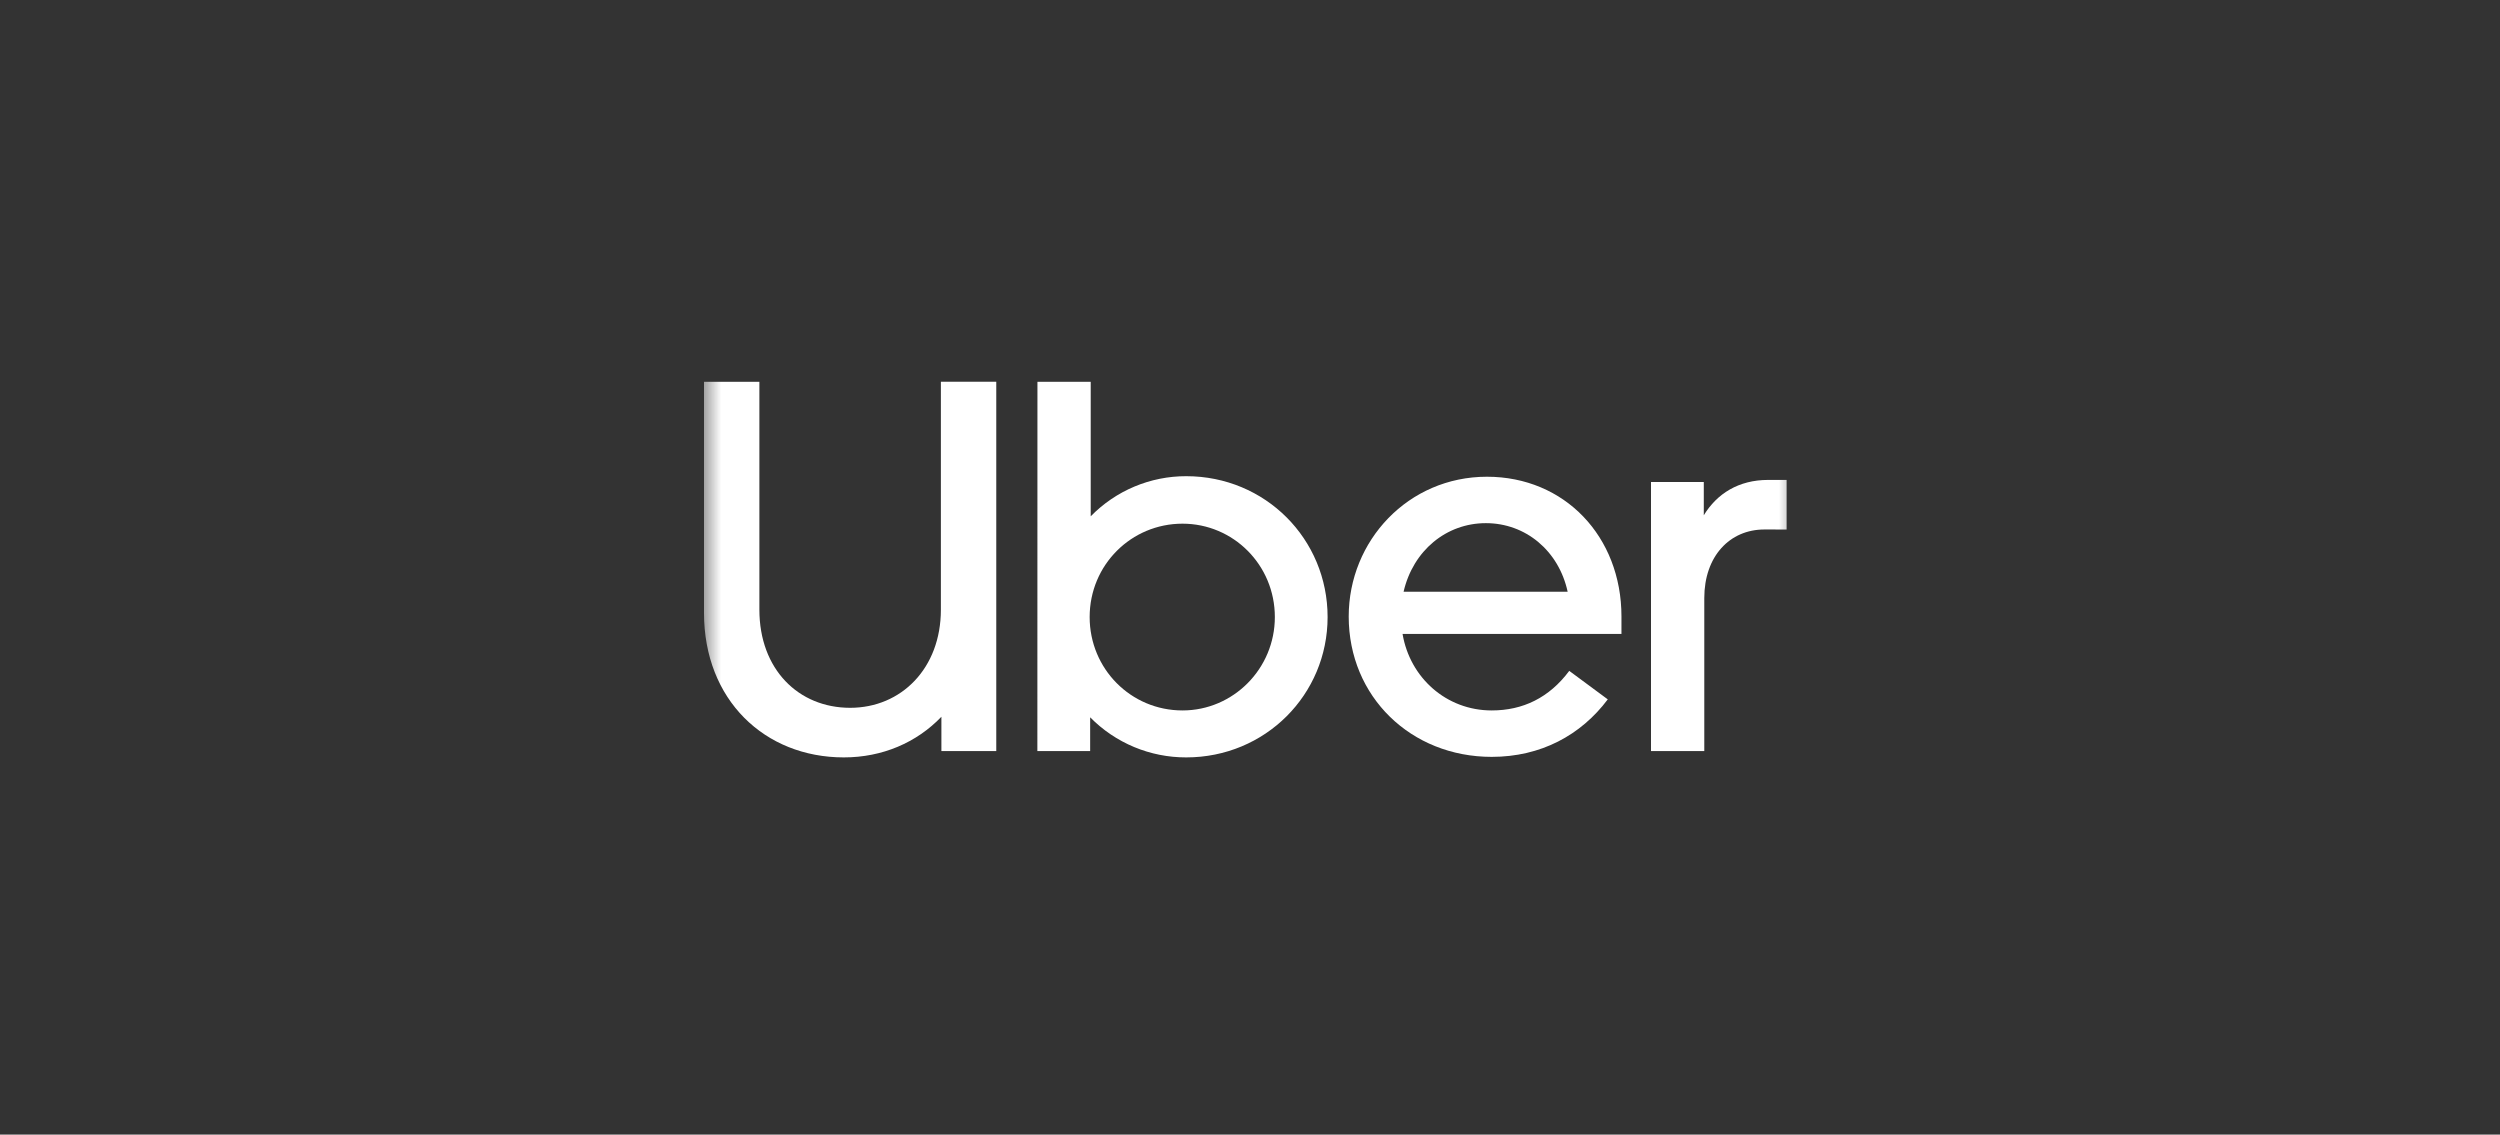 <svg width="130" height="59" viewBox="0 0 130 59" fill="none" xmlns="http://www.w3.org/2000/svg">
<rect x="0" y="0" width="130" height="59" fill="#333333" stroke="none"/>
<mask id="mask0_44_482" style="mask-type:luminance" maskUnits="userSpaceOnUse" x="36" y="19" width="58" height="21">
<path d="M93.5 19H36.5V40H93.5V19Z" fill="white"/>
</mask>
<g mask="url(#mask0_44_482)">
<path d="M44.208 36.806C46.869 36.806 48.926 34.748 48.926 31.703V19.851H51.806V39.056H48.953V37.272C47.664 38.616 45.881 39.385 43.878 39.385C39.763 39.385 36.608 36.394 36.608 31.869V19.855H39.488V31.703C39.488 34.803 41.519 36.806 44.208 36.806Z" fill="white"/>
<path d="M53.947 19.852H56.717V26.848C57.364 26.186 58.136 25.66 58.989 25.302C59.842 24.944 60.758 24.76 61.683 24.762C65.798 24.762 69.035 28.027 69.035 32.087C69.035 36.12 65.798 39.385 61.683 39.385C60.753 39.387 59.833 39.204 58.975 38.846C58.117 38.488 57.34 37.962 56.688 37.3V39.055H53.943L53.947 19.852ZM61.491 36.943C64.125 36.943 66.292 34.776 66.292 32.087C66.292 29.371 64.125 27.231 61.491 27.231C58.83 27.231 56.662 29.371 56.662 32.087C56.662 34.776 58.802 36.943 61.491 36.943Z" fill="white"/>
<path d="M77.321 24.79C81.353 24.79 84.316 27.89 84.316 32.06V32.965H72.933C73.317 35.242 75.21 36.943 77.568 36.943C79.188 36.943 80.558 36.284 81.601 34.885L83.604 36.367C82.204 38.233 80.119 39.357 77.568 39.357C73.371 39.357 70.133 36.23 70.133 32.06C70.133 28.109 73.233 24.79 77.321 24.79ZM72.986 30.771H81.518C81.052 28.63 79.324 27.204 77.266 27.204C75.209 27.204 73.48 28.63 72.986 30.771Z" fill="white"/>
<path d="M91.751 27.533C89.94 27.533 88.623 28.932 88.623 31.1V39.056H85.852V25.064H88.597V26.794C89.283 25.669 90.408 24.956 91.944 24.956H92.904V27.535L91.751 27.533Z" fill="white"/>
</g>
</svg>
